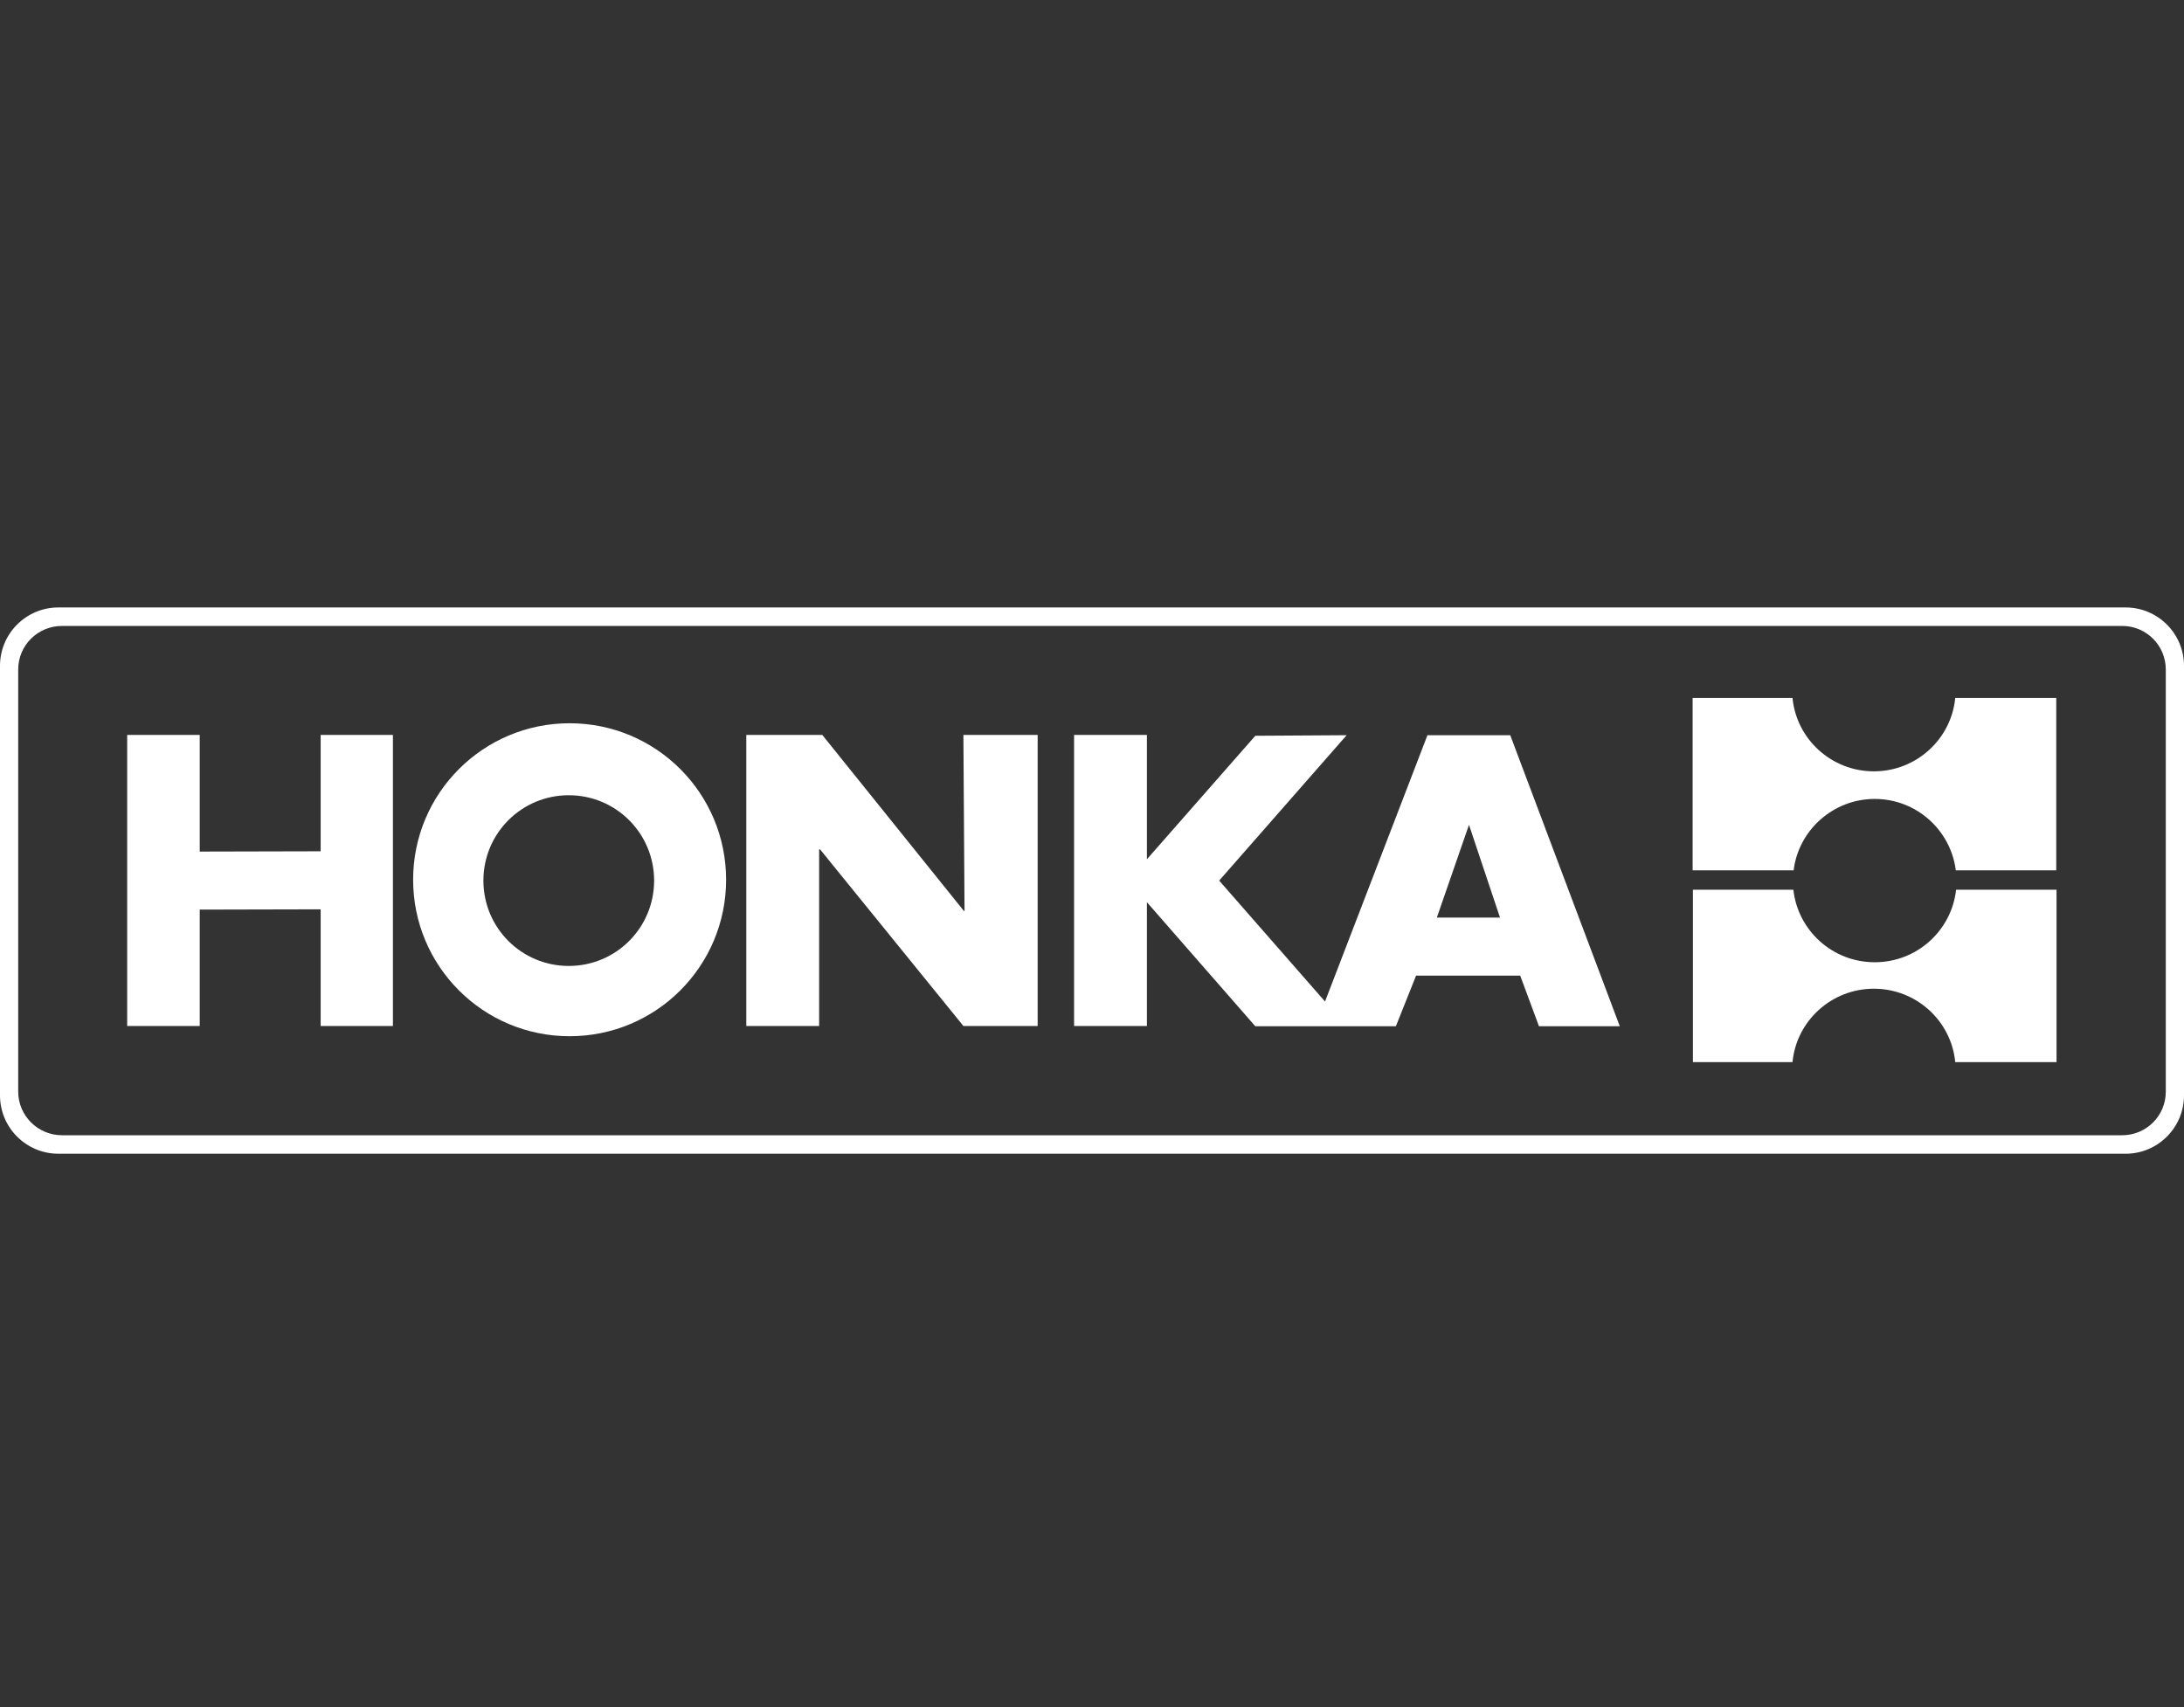 <?xml version="1.0" encoding="UTF-8"?> <svg xmlns="http://www.w3.org/2000/svg" id="_лой_1" viewBox="0 0 76.76 60"><rect x="0" y="0" width="76.76" height="60" fill="#333333" stroke="none"/> <defs> <style>.cls-1{fill:#fff;}</style> </defs> <path class="cls-1" d="M76.12,38.37c0,.85-.69,1.53-1.53,1.53H2.18c-.85,0-1.54-.69-1.54-1.53v-14.84c0-.85,.69-1.53,1.54-1.53H74.59c.85,0,1.53,.69,1.53,1.53v14.84Zm-1.41-17.02H2.05c-1.13,0-2.05,.92-2.05,2.05v15.1c0,1.13,.92,2.05,2.05,2.05H74.71c1.13,0,2.05-.92,2.05-2.05v-15.1c0-1.13-.92-2.05-2.05-2.05"></path> <path class="cls-1" d="M59.49,24.53h3.51c.14,1.45,1.37,2.58,2.86,2.58s2.72-1.13,2.86-2.58h3.55v6.06h-3.53c-.18-1.42-1.39-2.51-2.85-2.51s-2.68,1.1-2.85,2.51h-3.55v-6.06Z"></path> <path class="cls-1" d="M59.5,31.27h3.53c.16,1.44,1.38,2.55,2.86,2.55s2.7-1.11,2.86-2.55h3.53v6.06h-3.56c-.14-1.45-1.37-2.58-2.86-2.58s-2.72,1.13-2.86,2.58h-3.5v-6.06Z"></path> <polygon class="cls-1" points="11.27 25.83 13.81 25.83 13.81 36.06 11.27 36.06 11.27 31.96 7.02 31.97 7.02 36.06 4.47 36.06 4.47 25.83 7.02 25.83 7.02 29.93 11.27 29.92 11.27 25.83"></polygon> <path class="cls-1" d="M16.99,30.95c0,1.66,1.34,3,3,3s3-1.34,3-3-1.34-3-3-3-3,1.34-3,3m-2.47-.03c0-3.04,2.46-5.5,5.5-5.5s5.5,2.46,5.5,5.5-2.46,5.5-5.5,5.5-5.5-2.46-5.5-5.5"></path> <polygon class="cls-1" points="26.23 36.06 28.79 36.06 28.79 29.85 28.82 29.85 33.86 36.06 36.47 36.06 36.47 25.83 33.86 25.83 33.9 32.02 33.88 32.02 28.9 25.83 26.23 25.83 26.23 36.06"></polygon> <path class="cls-1" d="M53.44,34.29h-3.67l-.71,1.78h-4.94l-3.81-4.36v4.35h-2.56v-10.23h2.56v4.37l3.81-4.34,3.21-.02-4.48,5.11,3.72,4.25,3.6-9.36h2.91l3.85,10.23h-2.84l-.66-1.78Zm-.72-2.04l-1.09-3.26-1.13,3.26h2.21Z"></path> </svg> 